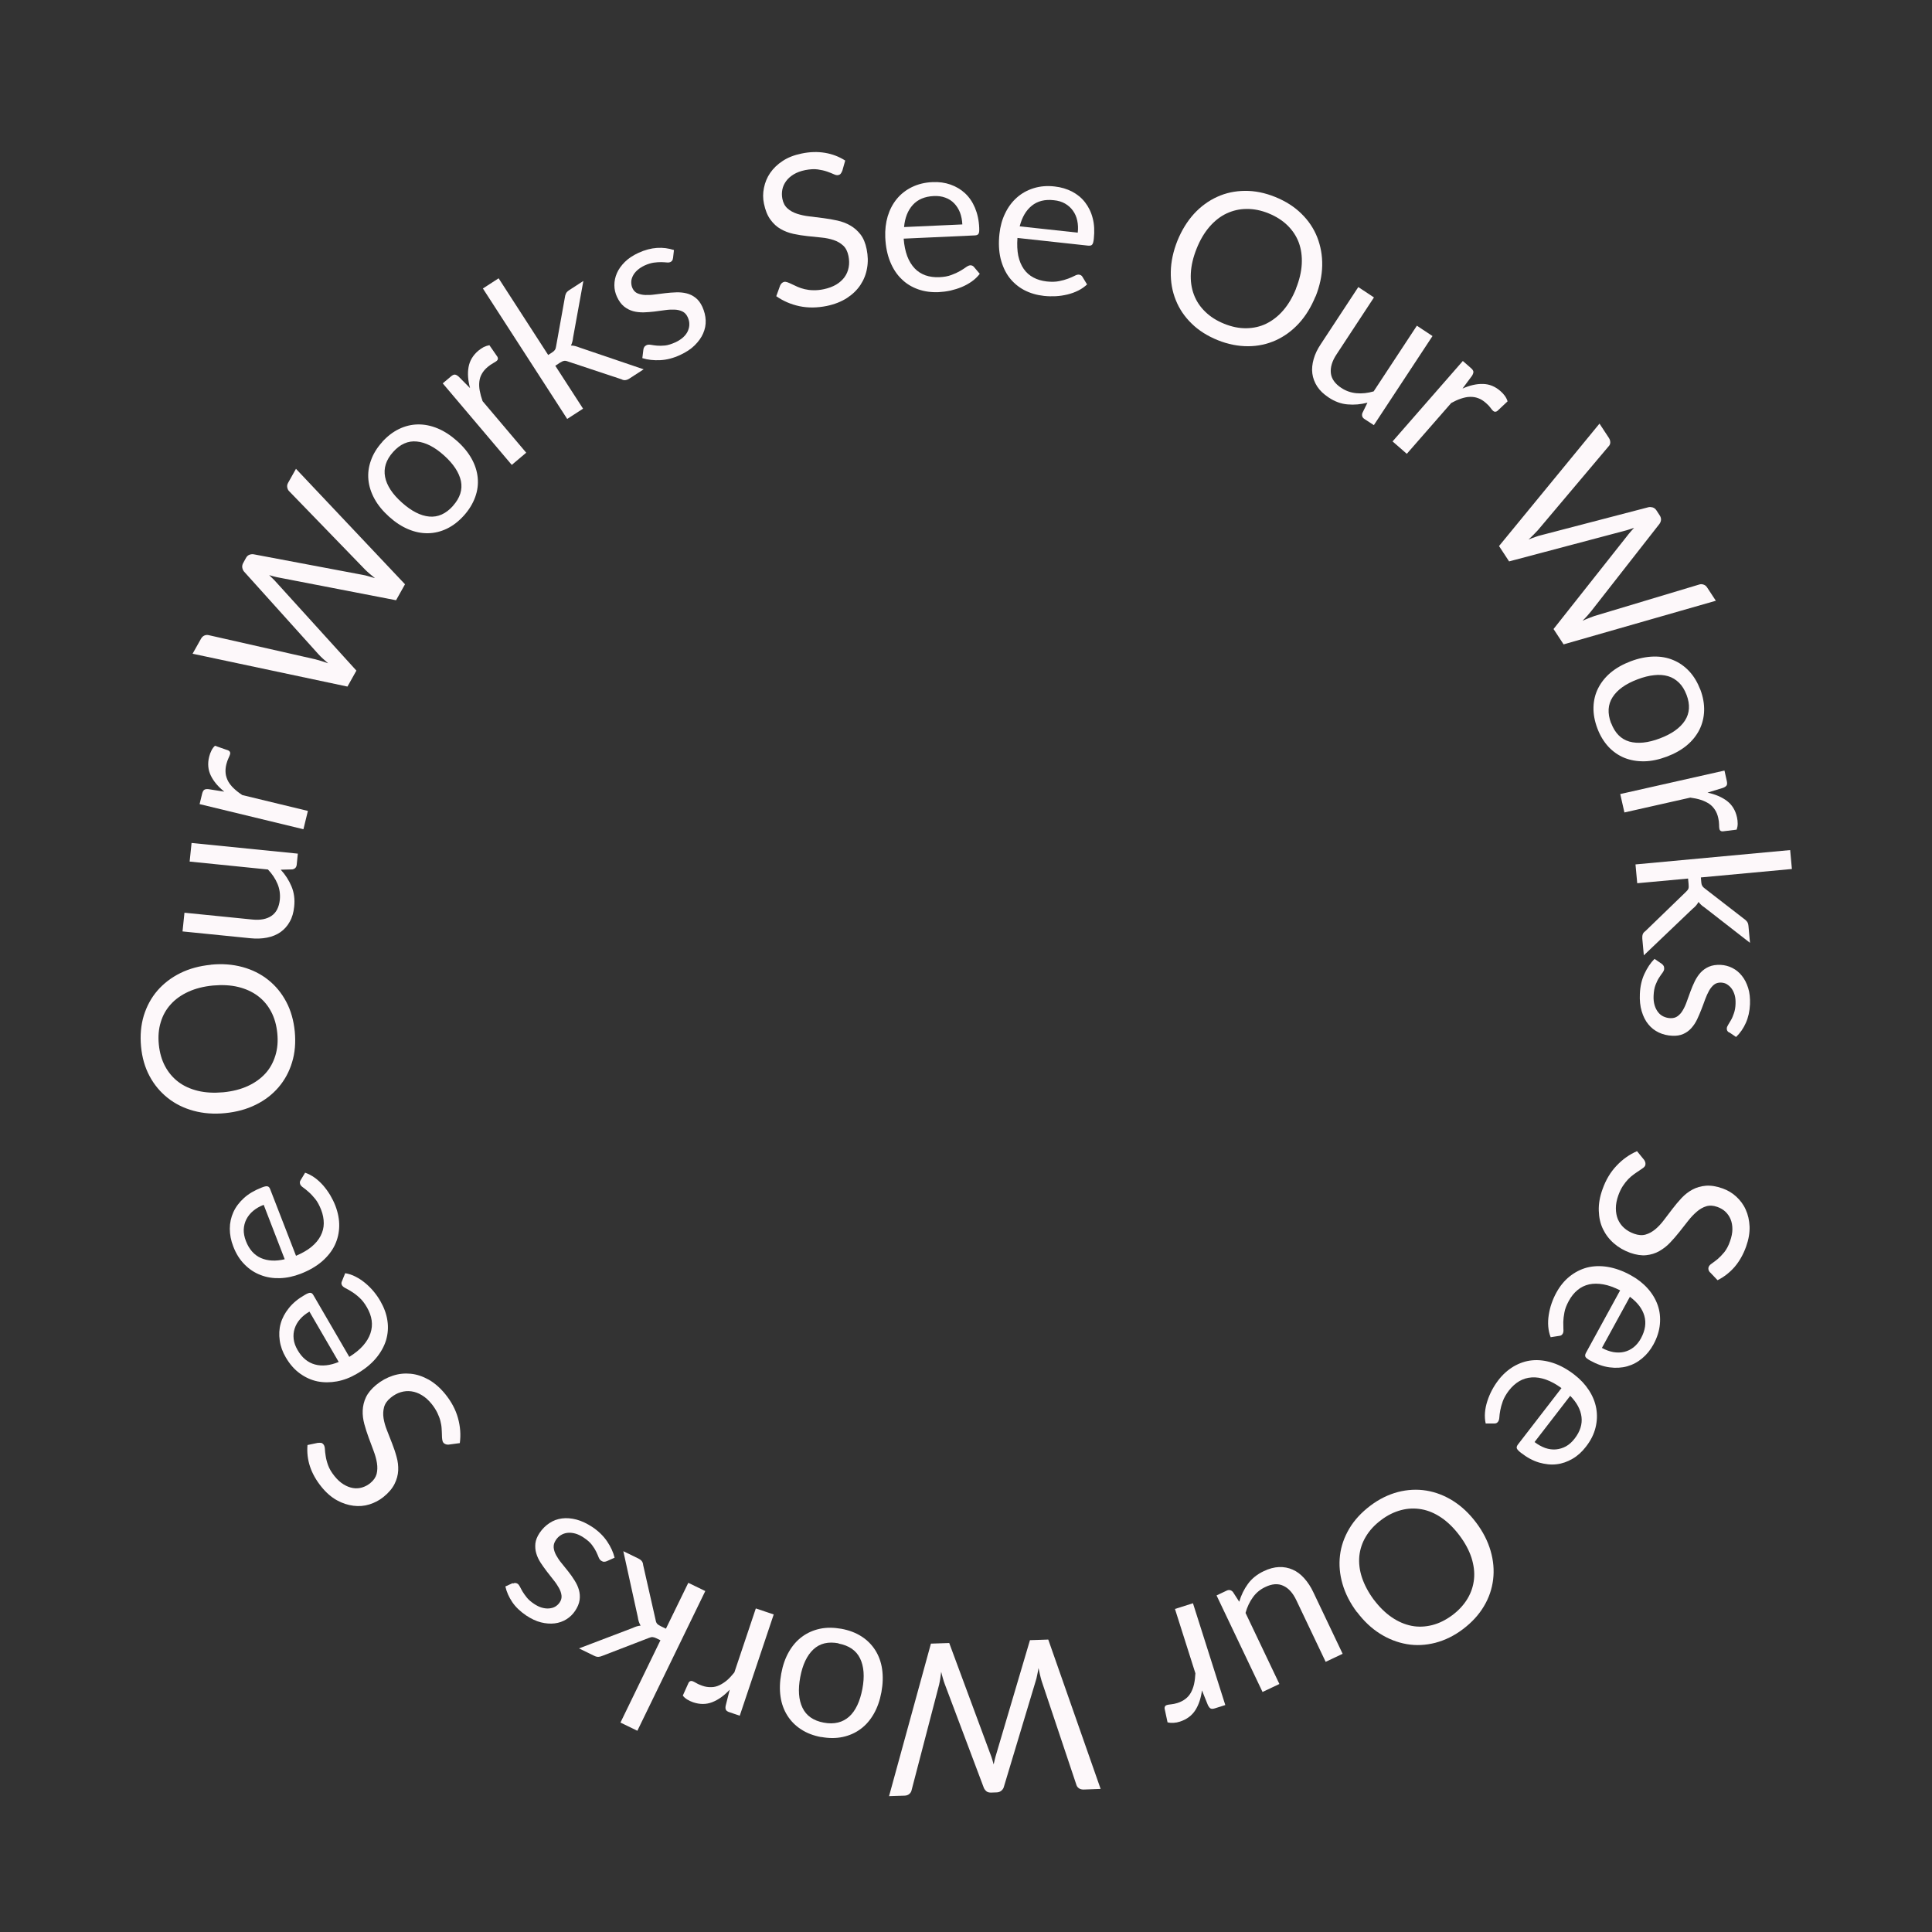 <?xml version="1.0" encoding="UTF-8"?>
<svg id="a" data-name="圖層 2" xmlns="http://www.w3.org/2000/svg" viewBox="0 0 190 190">
    <rect x="0" y="0" width="190" height="190" fill="#333333" stroke="none"/>
    <path d="M82.82,16.82c-.04,.11-.09,.2-.15,.27s-.14,.11-.24,.13c-.12,.02-.26,0-.44-.09-.18-.08-.4-.17-.66-.26s-.57-.16-.92-.21c-.35-.05-.76-.02-1.23,.07-.44,.09-.82,.23-1.13,.42-.31,.19-.56,.41-.74,.66s-.31,.52-.37,.82c-.06,.3-.06,.61,0,.92,.08,.41,.25,.72,.51,.95,.25,.23,.57,.4,.93,.52,.37,.12,.77,.21,1.22,.26,.45,.05,.9,.11,1.37,.17,.47,.06,.93,.14,1.38,.24,.45,.1,.88,.26,1.26,.48,.39,.22,.72,.51,1.01,.88s.49,.86,.61,1.46c.13,.64,.15,1.26,.04,1.86-.1,.6-.32,1.15-.65,1.65-.33,.5-.78,.93-1.33,1.29-.56,.36-1.22,.62-1.99,.78-.95,.19-1.84,.2-2.69,.02-.84-.18-1.6-.51-2.27-.98l.38-1.05c.04-.09,.09-.16,.16-.23s.15-.11,.24-.13c.09-.02,.2,0,.32,.04s.27,.11,.44,.19,.35,.16,.56,.26c.21,.09,.44,.17,.7,.23,.26,.06,.54,.1,.85,.1,.31,.01,.66-.02,1.03-.1,.47-.1,.87-.25,1.21-.45,.34-.2,.61-.45,.82-.73,.21-.29,.34-.6,.41-.96s.06-.73-.02-1.13c-.09-.44-.26-.78-.52-1.02-.26-.24-.57-.42-.93-.54-.36-.12-.77-.21-1.22-.25s-.9-.09-1.36-.14c-.46-.05-.92-.12-1.38-.22-.46-.1-.88-.26-1.26-.48-.39-.22-.72-.53-1.01-.93-.29-.4-.5-.92-.63-1.56-.11-.51-.11-1.03,0-1.56s.3-1.01,.61-1.46,.72-.85,1.23-1.18c.51-.34,1.13-.58,1.86-.73,.81-.17,1.58-.19,2.3-.07,.72,.12,1.38,.37,1.99,.76l-.29,1.03Z" style="fill: #fdf8fa;"/>
    <path d="M96.36,26.92c-.22,.29-.48,.54-.79,.76-.31,.22-.64,.4-1,.55-.36,.15-.73,.26-1.11,.35-.38,.08-.77,.13-1.15,.15-.73,.03-1.4-.06-2.02-.28s-1.17-.55-1.63-1.01c-.47-.45-.84-1.02-1.12-1.71-.28-.69-.44-1.48-.48-2.39-.03-.73,.05-1.42,.24-2.07,.2-.65,.49-1.21,.89-1.7,.4-.49,.9-.88,1.49-1.17,.6-.29,1.27-.46,2.03-.49,.63-.03,1.22,.05,1.76,.24,.54,.19,1.02,.47,1.43,.85,.41,.38,.74,.86,.98,1.43s.39,1.23,.42,1.98c.01,.29,0,.48-.07,.58-.06,.1-.17,.15-.35,.16l-7.01,.32c.05,.66,.17,1.23,.35,1.72,.18,.48,.43,.88,.73,1.2s.66,.54,1.07,.69c.41,.14,.86,.2,1.36,.18,.46-.02,.86-.09,1.19-.22,.33-.12,.61-.25,.85-.39,.24-.14,.43-.26,.59-.38,.16-.11,.29-.17,.41-.18,.15,0,.27,.05,.36,.16l.55,.65Zm-1.72-4.85c-.02-.43-.1-.82-.23-1.17-.14-.35-.33-.65-.57-.9s-.53-.44-.87-.56c-.34-.13-.72-.18-1.14-.16-.88,.04-1.57,.33-2.06,.87s-.78,1.27-.86,2.18l5.74-.26Z" style="fill: #fdf8fa;"/>
    <path d="M106.94,27.94c-.26,.25-.55,.46-.89,.63-.34,.17-.7,.3-1.07,.39-.38,.09-.76,.15-1.15,.17-.39,.02-.78,.01-1.16-.03-.72-.08-1.37-.27-1.96-.58-.58-.31-1.07-.73-1.46-1.24-.39-.52-.67-1.14-.85-1.86-.17-.72-.21-1.53-.11-2.43,.08-.73,.26-1.4,.56-2.01,.29-.61,.67-1.12,1.14-1.54,.47-.42,1.02-.73,1.66-.93s1.33-.26,2.08-.17c.63,.07,1.19,.24,1.7,.5,.51,.27,.94,.62,1.28,1.06,.34,.44,.6,.96,.75,1.56,.16,.6,.19,1.28,.11,2.02-.03,.29-.08,.48-.16,.57-.07,.09-.19,.12-.37,.11l-6.98-.76c-.05,.66-.02,1.25,.08,1.75,.11,.51,.29,.94,.54,1.3s.57,.64,.95,.84c.38,.21,.82,.33,1.31,.39,.46,.05,.86,.04,1.21-.03s.64-.15,.9-.25,.47-.19,.64-.28c.17-.09,.32-.13,.43-.11,.15,.02,.26,.09,.33,.21l.44,.73Zm-.95-5.06c.05-.43,.03-.82-.05-1.19-.08-.37-.22-.69-.43-.98-.2-.28-.46-.51-.77-.69s-.68-.29-1.1-.33c-.88-.1-1.6,.08-2.17,.54-.57,.46-.96,1.13-1.19,2.03l5.71,.62Z" style="fill: #fdf8fa;"/>
    <path d="M129.37,29.15c-.42,1.03-.96,1.92-1.63,2.65-.67,.73-1.44,1.29-2.28,1.67-.85,.38-1.76,.58-2.73,.58s-1.97-.19-2.98-.6-1.87-.95-2.56-1.63c-.7-.68-1.22-1.45-1.56-2.31-.35-.86-.51-1.79-.49-2.79,.02-.99,.24-2.01,.65-3.04,.42-1.03,.96-1.91,1.63-2.65,.67-.73,1.44-1.29,2.28-1.67,.85-.39,1.76-.58,2.73-.59,.97-.01,1.97,.19,2.98,.6s1.87,.95,2.57,1.64c.7,.68,1.22,1.46,1.56,2.32,.34,.87,.51,1.8,.49,2.79-.02,.99-.24,2.01-.65,3.04Zm-1.92-.77c.34-.85,.53-1.65,.57-2.42s-.06-1.47-.29-2.1c-.24-.64-.61-1.2-1.11-1.69-.5-.49-1.13-.89-1.87-1.19-.74-.3-1.46-.44-2.16-.43-.7,0-1.36,.16-1.98,.45-.61,.29-1.17,.73-1.67,1.31s-.92,1.29-1.26,2.14-.53,1.65-.57,2.42c-.04,.76,.06,1.46,.3,2.1s.61,1.2,1.12,1.69c.5,.49,1.12,.88,1.86,1.18,.74,.3,1.47,.45,2.17,.44s1.36-.15,1.97-.45,1.17-.73,1.67-1.31c.5-.58,.92-1.29,1.26-2.14Z" style="fill: #fdf8fa;"/>
    <path d="M140.89,33.03l-5.78,8.78-.92-.6c-.22-.14-.29-.34-.21-.59l.5-1.02c-.66,.17-1.31,.23-1.95,.17-.64-.05-1.27-.28-1.88-.69-.48-.32-.85-.67-1.11-1.07-.26-.4-.42-.83-.48-1.28-.06-.45-.01-.92,.13-1.42s.38-.99,.71-1.48l3.68-5.6,1.54,1.02-3.68,5.6c-.44,.66-.62,1.28-.56,1.84s.41,1.05,1.03,1.46c.46,.3,.95,.47,1.49,.52s1.1-.01,1.69-.18l4.25-6.46,1.54,1.02Z" style="fill: #fdf8fa;"/>
    <path d="M143.81,38.22c.72-.32,1.4-.48,2.03-.46,.63,.01,1.21,.25,1.73,.71,.17,.15,.31,.3,.43,.47,.12,.17,.21,.35,.26,.53l-1.01,.95c-.14,.1-.28,.1-.4,0-.07-.06-.17-.17-.28-.33-.11-.15-.26-.31-.44-.46-.25-.22-.5-.38-.76-.47-.26-.1-.53-.14-.81-.13-.28,0-.57,.07-.88,.17s-.63,.25-.96,.43l-4.37,5-1.4-1.22,6.91-7.91,.8,.7c.15,.13,.23,.25,.24,.36,0,.11-.04,.24-.14,.4l-.96,1.29Z" style="fill: #fdf8fa;"/>
    <path d="M168.74,59.08l-14.97,4.29-.99-1.51,7.41-9.37c.07-.09,.15-.18,.24-.28s.18-.19,.27-.3c-.13,.05-.26,.09-.39,.13s-.24,.08-.35,.11l-11.55,3.06-.99-1.51,9.88-12.04,.92,1.4c.1,.15,.14,.3,.14,.45,0,.15-.06,.28-.16,.38l-6.95,8.24c-.13,.14-.27,.29-.43,.45s-.32,.32-.5,.48c.23-.09,.45-.18,.66-.25,.21-.08,.41-.14,.59-.18l10.55-2.75c.12-.03,.26-.02,.41,.02,.15,.05,.27,.14,.37,.29l.32,.49c.1,.15,.14,.3,.13,.44-.01,.14-.06,.27-.15,.4l-6.72,8.59c-.12,.15-.25,.3-.39,.46s-.3,.32-.46,.48c.21-.1,.41-.18,.61-.26,.2-.08,.38-.15,.56-.21l10.32-3.1c.12-.04,.26-.04,.41,.01s.27,.14,.36,.29l.86,1.31Z" style="fill: #fdf8fa;"/>
    <path d="M167.22,67.82c.27,.72,.39,1.41,.37,2.08-.02,.67-.18,1.29-.46,1.86-.29,.57-.7,1.09-1.24,1.54-.54,.45-1.2,.82-1.97,1.11-.78,.29-1.52,.45-2.22,.46s-1.35-.1-1.95-.34c-.59-.24-1.12-.61-1.57-1.09-.45-.49-.82-1.09-1.09-1.81-.27-.72-.4-1.42-.38-2.09,.02-.67,.17-1.29,.46-1.86,.29-.57,.7-1.09,1.24-1.54,.54-.45,1.2-.82,1.97-1.11,.77-.29,1.51-.44,2.21-.46s1.36,.09,1.95,.34c.59,.24,1.12,.61,1.58,1.1,.46,.49,.82,1.1,1.1,1.82Zm-8.77,3.3c.37,.97,.96,1.57,1.79,1.81,.83,.23,1.83,.13,2.99-.31,1.17-.44,1.99-1.02,2.47-1.75,.47-.73,.53-1.57,.16-2.54-.19-.49-.43-.89-.74-1.19s-.66-.52-1.07-.64c-.41-.12-.87-.16-1.38-.1-.51,.05-1.05,.19-1.63,.41-1.17,.44-1.98,1.02-2.45,1.75s-.52,1.58-.15,2.57Z" style="fill: #fdf8fa;"/>
    <path d="M167.93,77.95c.77,.17,1.41,.44,1.91,.82,.5,.38,.83,.92,.98,1.6,.05,.22,.07,.43,.07,.64,0,.21-.04,.4-.1,.58l-1.38,.17c-.18,0-.29-.08-.32-.25-.02-.09-.03-.24-.03-.43,0-.19-.03-.4-.08-.63-.07-.32-.18-.6-.34-.83-.15-.23-.34-.43-.57-.58s-.5-.28-.81-.38c-.31-.1-.65-.17-1.03-.22l-6.48,1.46-.41-1.81,10.25-2.31,.23,1.03c.04,.2,.04,.34-.02,.43-.06,.09-.17,.17-.35,.24l-1.53,.47Z" style="fill: #fdf8fa;"/>
    <path d="M176.22,85.46l-8.95,.83,.04,.48c.01,.14,.04,.25,.09,.34,.05,.09,.13,.18,.26,.27l3.85,2.98c.13,.09,.23,.18,.3,.28,.08,.1,.12,.24,.14,.42l.15,1.66-4.46-3.47c-.25-.16-.45-.35-.6-.55-.07,.13-.16,.25-.25,.36-.1,.11-.21,.22-.34,.32l-4.79,4.57-.15-1.64c-.01-.16,0-.3,.04-.42,.04-.12,.13-.23,.26-.32l3.97-3.84c.13-.12,.22-.23,.26-.33s.04-.26,.02-.47l-.05-.53-5,.46-.17-1.85,15.21-1.41,.17,1.85Z" style="fill: #fdf8fa;"/>
    <path d="M170.03,101.53c-.15-.09-.22-.22-.21-.39,0-.1,.05-.22,.13-.35,.08-.13,.17-.29,.28-.47s.2-.41,.29-.67c.09-.26,.15-.57,.16-.93,.01-.31-.01-.59-.08-.84-.07-.25-.17-.47-.3-.65-.13-.18-.29-.32-.46-.43s-.38-.16-.59-.17c-.27-.01-.5,.06-.68,.2s-.35,.35-.49,.59c-.14,.25-.27,.54-.39,.86-.11,.32-.24,.65-.37,.99s-.27,.66-.42,.98c-.15,.32-.34,.6-.56,.85-.22,.25-.48,.44-.79,.58-.31,.14-.67,.2-1.09,.18-.48-.02-.93-.13-1.33-.32s-.75-.46-1.03-.81c-.29-.35-.5-.78-.65-1.28-.15-.5-.21-1.07-.18-1.71,.03-.73,.18-1.39,.45-1.97,.27-.58,.59-1.07,.99-1.47l.69,.47c.09,.06,.15,.13,.2,.21s.06,.18,.06,.29c0,.12-.06,.25-.16,.39-.1,.13-.22,.3-.34,.49-.13,.19-.24,.43-.35,.71-.11,.28-.17,.63-.19,1.05-.02,.36,.02,.68,.1,.95s.2,.5,.35,.69c.15,.19,.33,.33,.53,.42s.42,.15,.66,.16c.29,.01,.53-.05,.73-.2,.2-.15,.37-.34,.51-.59,.15-.25,.28-.54,.39-.86,.11-.32,.24-.65,.36-.99,.12-.34,.27-.67,.42-.99,.16-.32,.35-.61,.57-.85,.23-.25,.5-.44,.82-.58,.32-.14,.71-.2,1.16-.18,.4,.02,.78,.12,1.14,.3,.36,.18,.68,.44,.94,.77,.27,.33,.47,.73,.62,1.2,.15,.47,.2,1,.18,1.6-.03,.69-.17,1.31-.41,1.84-.24,.54-.56,1-.96,1.38l-.66-.45Z" style="fill: #fdf8fa;"/>
    <path d="M168.17,125.14c-.08-.09-.13-.18-.15-.27-.02-.09-.02-.18,.02-.28,.04-.11,.14-.22,.3-.33s.35-.25,.57-.43c.21-.18,.43-.4,.66-.68,.22-.28,.42-.64,.57-1.09,.15-.42,.23-.82,.23-1.18,0-.36-.06-.69-.18-.98s-.29-.53-.51-.74c-.22-.21-.49-.36-.8-.47-.39-.14-.75-.16-1.08-.06-.33,.1-.64,.28-.93,.53s-.58,.55-.86,.91c-.28,.35-.56,.71-.85,1.08-.29,.37-.6,.72-.92,1.06-.32,.34-.68,.61-1.06,.83-.39,.22-.81,.35-1.28,.4s-.99-.03-1.57-.23c-.61-.22-1.15-.53-1.61-.93-.46-.4-.82-.87-1.08-1.41s-.39-1.14-.41-1.81c-.02-.67,.1-1.37,.37-2.11,.32-.91,.78-1.68,1.38-2.31,.59-.63,1.26-1.1,2.01-1.43l.71,.87c.05,.08,.09,.16,.11,.25,.02,.09,.02,.18-.01,.28-.03,.08-.1,.17-.21,.25-.11,.08-.24,.17-.39,.27-.15,.1-.32,.21-.51,.35-.19,.13-.37,.29-.56,.48-.18,.19-.36,.41-.53,.67-.17,.26-.32,.57-.45,.93-.16,.45-.24,.87-.24,1.27,0,.4,.07,.76,.2,1.08,.14,.32,.34,.61,.61,.85,.27,.24,.59,.43,.98,.57,.42,.15,.8,.18,1.14,.08,.34-.1,.65-.27,.95-.52s.58-.55,.85-.91c.27-.36,.55-.72,.83-1.09,.28-.37,.58-.72,.9-1.07,.32-.34,.68-.62,1.07-.83,.39-.21,.83-.34,1.32-.38,.49-.04,1.04,.05,1.66,.27,.5,.18,.94,.44,1.33,.8,.39,.36,.71,.78,.93,1.28,.23,.5,.35,1.05,.38,1.66,.02,.61-.09,1.27-.34,1.97-.28,.78-.66,1.45-1.13,2-.48,.55-1.04,.99-1.68,1.31l-.74-.78Z" style="fill: #fdf8fa;"/>
    <path d="M152.5,131.51c-.13-.33-.21-.69-.24-1.06s-.01-.76,.05-1.14c.06-.38,.15-.76,.28-1.13s.28-.72,.47-1.06c.35-.64,.78-1.17,1.29-1.58s1.08-.71,1.71-.88c.63-.16,1.31-.19,2.04-.07s1.5,.39,2.29,.83c.64,.35,1.19,.78,1.64,1.28s.78,1.05,.99,1.64,.28,1.22,.22,1.88c-.06,.66-.27,1.33-.63,1.99-.3,.55-.67,1.01-1.12,1.38-.44,.37-.93,.63-1.47,.78-.54,.15-1.11,.18-1.73,.1s-1.26-.31-1.91-.67c-.25-.14-.41-.26-.46-.36-.05-.1-.04-.23,.04-.38l3.37-6.16c-.59-.3-1.14-.5-1.65-.59s-.98-.09-1.4,0c-.43,.1-.81,.28-1.14,.56-.33,.27-.62,.63-.86,1.07-.22,.41-.37,.78-.43,1.13-.07,.35-.1,.65-.11,.93,0,.27,0,.5,.01,.7,.02,.19,0,.34-.06,.45-.07,.13-.18,.21-.32,.22l-.84,.13Zm5.04,1.05c.38,.21,.75,.34,1.12,.41,.37,.06,.73,.06,1.06-.02,.34-.08,.65-.23,.93-.45,.28-.22,.53-.52,.73-.89,.42-.78,.53-1.51,.33-2.21s-.68-1.32-1.42-1.87l-2.76,5.04Z" style="fill: #fdf8fa;"/>
    <path d="M146.11,140c-.08-.35-.1-.71-.07-1.09,.03-.38,.11-.75,.23-1.12,.12-.37,.27-.73,.45-1.07s.39-.67,.62-.97c.44-.58,.95-1.03,1.52-1.37,.57-.33,1.17-.54,1.82-.6s1.32,.02,2.03,.25c.71,.23,1.42,.62,2.13,1.17,.58,.45,1.05,.95,1.42,1.52,.37,.57,.61,1.16,.72,1.78,.11,.62,.09,1.25-.07,1.9s-.47,1.27-.94,1.87c-.38,.5-.82,.9-1.32,1.19s-1.02,.48-1.57,.54c-.55,.07-1.13,0-1.73-.17-.6-.18-1.19-.5-1.78-.96-.23-.18-.36-.32-.4-.43-.04-.11,0-.23,.1-.37l4.29-5.56c-.54-.39-1.05-.67-1.54-.84s-.95-.24-1.39-.21c-.44,.03-.84,.15-1.22,.37-.37,.22-.71,.52-1.02,.92-.28,.37-.48,.72-.6,1.05-.12,.33-.2,.63-.25,.9s-.08,.5-.09,.69c-.01,.19-.06,.34-.13,.43-.09,.12-.21,.18-.36,.17h-.85Zm4.81,1.82c.34,.26,.69,.45,1.04,.58,.36,.12,.71,.17,1.05,.14s.68-.13,.99-.3c.32-.18,.6-.43,.86-.77,.54-.7,.76-1.41,.67-2.13-.09-.72-.46-1.41-1.11-2.07l-3.51,4.55Z" style="fill: #fdf8fa;"/>
    <path d="M133.45,158.55c-.67-.89-1.14-1.81-1.42-2.77-.28-.96-.36-1.89-.25-2.82,.11-.92,.42-1.8,.92-2.64,.5-.84,1.19-1.58,2.06-2.24,.87-.66,1.78-1.1,2.72-1.35,.94-.24,1.87-.29,2.79-.14,.92,.15,1.8,.49,2.64,1.02s1.59,1.24,2.26,2.13,1.14,1.81,1.42,2.77,.36,1.9,.25,2.82c-.11,.92-.41,1.81-.91,2.64-.5,.84-1.18,1.58-2.05,2.24-.87,.66-1.78,1.1-2.73,1.35-.95,.24-1.88,.29-2.8,.13s-1.8-.5-2.64-1.03c-.84-.53-1.59-1.24-2.26-2.13Zm1.65-1.24c.55,.73,1.14,1.31,1.77,1.74s1.29,.71,1.95,.84,1.34,.1,2.02-.07c.68-.17,1.34-.5,1.99-.98,.64-.48,1.13-1.02,1.49-1.62s.57-1.25,.64-1.92c.07-.68-.02-1.38-.25-2.11-.24-.73-.63-1.46-1.18-2.19-.55-.73-1.14-1.31-1.77-1.74-.63-.43-1.28-.71-1.95-.83-.67-.12-1.34-.1-2.02,.08-.68,.18-1.34,.5-1.97,.98-.64,.48-1.14,1.02-1.5,1.63-.36,.6-.57,1.24-.64,1.92-.06,.67,.02,1.38,.26,2.1s.63,1.46,1.17,2.19Z" style="fill: #fdf8fa;"/>
    <path d="M124.16,166.39l-4.52-9.49,.99-.47c.24-.11,.44-.07,.62,.13l.62,.96c.19-.65,.48-1.24,.86-1.76,.38-.52,.9-.94,1.56-1.25,.52-.25,1.02-.38,1.49-.4,.48-.02,.93,.07,1.34,.25,.42,.18,.8,.47,1.14,.85,.34,.38,.65,.84,.9,1.38l2.88,6.05-1.67,.79-2.88-6.05c-.34-.72-.77-1.2-1.29-1.43-.51-.24-1.11-.2-1.78,.13-.49,.23-.9,.57-1.21,1.01-.32,.44-.56,.95-.72,1.53l3.33,6.99-1.67,.79Z" style="fill: #fdf8fa;"/>
    <path d="M118.21,166.21c-.1,.79-.32,1.45-.66,1.98-.34,.53-.84,.9-1.51,1.12-.21,.07-.42,.11-.63,.12s-.41,0-.59-.05l-.29-1.36c-.01-.18,.06-.29,.22-.34,.09-.03,.23-.05,.42-.07s.4-.06,.62-.13c.32-.1,.58-.24,.8-.41s.4-.38,.53-.62,.24-.52,.31-.84c.07-.32,.11-.67,.13-1.05l-2.01-6.33,1.77-.56,3.18,10.01-1.01,.32c-.19,.06-.33,.07-.43,.02s-.18-.16-.27-.33l-.6-1.49Z" style="fill: #fdf8fa;"/>
    <path d="M87.43,176.65l4.12-15.01,1.8-.06,4.15,11.2c.04,.11,.08,.23,.11,.35l.11,.39c.03-.14,.06-.27,.09-.4,.03-.12,.06-.24,.09-.36l3.39-11.46,1.8-.06,5.15,14.69-1.67,.06c-.18,0-.33-.03-.46-.12s-.21-.2-.25-.33l-3.42-10.22c-.05-.18-.11-.38-.16-.6-.05-.21-.1-.44-.15-.68-.04,.24-.08,.48-.13,.69-.04,.22-.09,.42-.15,.6l-3.14,10.44c-.04,.12-.11,.23-.23,.33-.12,.1-.26,.16-.44,.17l-.58,.02c-.18,0-.33-.03-.44-.12-.11-.09-.2-.2-.26-.33l-3.84-10.2c-.07-.18-.13-.37-.19-.58-.06-.21-.12-.42-.17-.65-.03,.23-.06,.45-.09,.66-.03,.21-.07,.4-.11,.59l-2.72,10.43c-.03,.12-.1,.24-.22,.34-.12,.1-.26,.15-.44,.16l-1.57,.05Z" style="fill: #fdf8fa;"/>
    <path d="M80.75,170.83c-.75-.14-1.41-.39-1.97-.76-.56-.36-1.01-.82-1.35-1.36-.34-.54-.57-1.16-.67-1.86-.1-.7-.08-1.45,.07-2.26,.15-.82,.4-1.53,.75-2.14,.35-.61,.78-1.11,1.3-1.49,.51-.38,1.1-.64,1.75-.78,.65-.14,1.35-.13,2.11,0,.76,.14,1.42,.39,1.98,.75,.56,.36,1.01,.81,1.36,1.36,.34,.54,.57,1.16,.67,1.86s.08,1.45-.07,2.27c-.15,.81-.4,1.52-.75,2.13-.35,.61-.78,1.11-1.3,1.49-.51,.38-1.1,.64-1.75,.78-.66,.14-1.36,.14-2.12,0Zm1.72-9.22c-1.02-.19-1.84,0-2.48,.6-.63,.59-1.06,1.5-1.29,2.72-.23,1.23-.16,2.24,.22,3.02,.37,.78,1.07,1.27,2.09,1.46,.52,.1,.98,.09,1.4-.01,.42-.1,.78-.3,1.1-.58,.32-.29,.58-.66,.8-1.12,.22-.46,.38-1,.5-1.61,.23-1.22,.15-2.22-.23-3-.38-.78-1.08-1.26-2.12-1.46Z" style="fill: #fdf8fa;"/>
    <path d="M71.74,166.19c-.54,.58-1.11,.98-1.7,1.21-.59,.23-1.21,.23-1.87,.01-.21-.07-.4-.16-.58-.27-.18-.11-.33-.24-.44-.39l.57-1.27c.09-.15,.22-.2,.38-.15,.09,.03,.22,.1,.38,.19,.16,.1,.36,.18,.58,.26,.31,.11,.61,.15,.89,.14,.28,0,.54-.07,.8-.19,.25-.12,.5-.28,.75-.49,.24-.21,.48-.47,.72-.77l2.11-6.29,1.76,.59-3.34,9.96-1-.34c-.19-.06-.31-.14-.36-.24-.05-.1-.06-.24-.02-.42l.39-1.55Z" style="fill: #fdf8fa;"/>
    <path d="M61.02,169.4l3.93-8.09-.43-.21c-.12-.06-.24-.09-.34-.1s-.22,.02-.37,.08l-4.54,1.75c-.14,.06-.27,.1-.4,.11-.12,.01-.27-.02-.43-.1l-1.5-.73,5.28-2.01c.27-.13,.53-.21,.78-.23-.08-.13-.13-.26-.18-.4-.04-.14-.08-.29-.1-.46l-1.42-6.46,1.48,.72c.14,.07,.25,.15,.33,.25s.13,.22,.14,.39l1.22,5.38c.03,.18,.08,.31,.15,.39,.07,.08,.2,.17,.39,.26l.48,.23,2.2-4.51,1.67,.81-6.68,13.74-1.67-.81Z" style="fill: #fdf8fa;"/>
    <path d="M50.45,155.73c.15-.08,.3-.07,.45,.02,.09,.06,.16,.16,.23,.29s.15,.3,.26,.48c.11,.18,.25,.38,.42,.59s.41,.42,.71,.62c.26,.17,.51,.3,.76,.37s.49,.1,.71,.08,.43-.07,.6-.17,.33-.24,.45-.42c.15-.22,.21-.45,.18-.69s-.11-.48-.25-.73c-.14-.25-.31-.51-.53-.78-.21-.26-.43-.54-.65-.83-.22-.29-.43-.58-.62-.87-.19-.3-.34-.6-.43-.92-.1-.32-.12-.64-.09-.98,.04-.34,.18-.68,.41-1.03,.27-.4,.59-.72,.97-.97,.37-.25,.78-.4,1.23-.46,.45-.06,.93-.02,1.43,.11,.5,.13,1.02,.38,1.56,.73,.61,.41,1.09,.88,1.45,1.41,.36,.53,.61,1.07,.74,1.61l-.76,.34c-.1,.04-.19,.06-.28,.06-.09,0-.18-.04-.28-.1-.1-.07-.19-.18-.25-.34-.06-.16-.14-.34-.24-.55-.1-.21-.24-.43-.42-.67-.18-.24-.45-.48-.8-.71-.3-.2-.59-.34-.86-.41s-.53-.09-.77-.06c-.24,.03-.45,.11-.64,.23-.19,.12-.35,.28-.48,.48-.16,.24-.23,.48-.21,.73,.02,.24,.1,.49,.24,.75,.14,.25,.31,.52,.53,.78,.22,.27,.44,.54,.66,.82,.22,.28,.43,.57,.62,.88,.19,.3,.34,.61,.43,.93,.09,.32,.12,.65,.07,1-.05,.35-.2,.71-.45,1.08-.22,.33-.51,.61-.85,.82-.34,.21-.73,.35-1.15,.4-.42,.05-.87,.02-1.35-.1s-.96-.35-1.46-.68c-.57-.39-1.03-.82-1.36-1.31-.33-.49-.56-1-.68-1.54l.72-.33Z" style="fill: #fdf8fa;"/>
    <path d="M31.28,141.9c.12-.02,.22-.01,.31,0s.16,.08,.23,.16c.07,.09,.12,.24,.13,.43s.03,.43,.08,.71c.04,.27,.12,.58,.24,.91s.33,.69,.63,1.06c.28,.35,.58,.62,.89,.81,.31,.19,.62,.31,.93,.36s.61,.03,.9-.06c.29-.09,.56-.23,.81-.44,.32-.26,.52-.56,.61-.89,.08-.33,.09-.69,.03-1.07-.06-.38-.17-.78-.33-1.2-.16-.42-.32-.85-.48-1.29-.16-.44-.31-.89-.43-1.34-.12-.45-.18-.9-.16-1.34s.12-.88,.32-1.3c.2-.42,.54-.83,1.01-1.22,.5-.41,1.05-.71,1.63-.9,.58-.19,1.17-.25,1.77-.19,.6,.06,1.18,.26,1.76,.58,.58,.33,1.12,.8,1.62,1.41,.61,.75,1.03,1.54,1.26,2.37s.29,1.65,.18,2.46l-1.11,.15c-.09,0-.19,0-.28-.04-.09-.03-.17-.08-.23-.16-.06-.07-.09-.17-.11-.31-.02-.13-.03-.29-.03-.48,0-.18-.02-.39-.03-.62s-.06-.47-.12-.72-.17-.52-.3-.8c-.14-.28-.32-.57-.56-.87-.3-.37-.62-.66-.96-.86-.34-.21-.68-.33-1.03-.38-.35-.05-.7-.02-1.04,.08-.34,.1-.67,.28-.99,.54-.35,.28-.57,.6-.66,.94-.09,.34-.11,.7-.05,1.08s.17,.78,.34,1.2c.17,.42,.33,.84,.5,1.28,.17,.43,.32,.87,.44,1.32,.13,.45,.18,.9,.16,1.34-.02,.45-.14,.89-.36,1.33-.22,.44-.58,.87-1.09,1.28-.41,.33-.87,.57-1.38,.73s-1.04,.2-1.58,.13-1.08-.24-1.62-.54c-.54-.3-1.04-.73-1.51-1.31-.52-.64-.9-1.31-1.13-2-.23-.69-.31-1.4-.25-2.12l1.05-.22Z" style="fill: #fdf8fa;"/>
    <path d="M33.95,125.21c.35,.06,.7,.17,1.03,.35,.34,.17,.65,.38,.95,.63s.57,.52,.82,.82,.47,.62,.66,.95c.36,.63,.6,1.27,.69,1.92,.1,.65,.05,1.29-.13,1.91-.19,.62-.52,1.22-1,1.79-.48,.57-1.11,1.08-1.89,1.53-.63,.37-1.28,.62-1.94,.74-.66,.12-1.3,.12-1.92,0-.62-.13-1.19-.39-1.73-.78-.54-.39-1-.92-1.38-1.57-.32-.54-.52-1.1-.6-1.67s-.06-1.12,.09-1.66c.15-.54,.42-1.05,.81-1.53,.39-.49,.91-.92,1.56-1.29,.25-.15,.43-.22,.55-.21,.11,0,.22,.08,.3,.23l3.53,6.07c.56-.35,1.02-.72,1.36-1.11,.34-.39,.58-.79,.72-1.21,.14-.42,.18-.84,.12-1.27-.06-.43-.22-.86-.47-1.29-.23-.4-.48-.72-.74-.95-.26-.24-.51-.43-.74-.57-.23-.15-.43-.26-.61-.35-.17-.09-.29-.18-.35-.28-.08-.13-.08-.26-.02-.39l.32-.79Zm-3.51,3.77c-.37,.22-.68,.46-.93,.75-.25,.28-.42,.59-.53,.92-.11,.33-.14,.67-.1,1.03,.04,.36,.17,.72,.38,1.08,.44,.77,1.02,1.24,1.72,1.43,.7,.19,1.48,.1,2.33-.25l-2.89-4.97Z" style="fill: #fdf8fa;"/>
    <path d="M29.98,115.32c.34,.11,.66,.28,.97,.5,.31,.22,.58,.48,.84,.77,.25,.29,.48,.61,.68,.94,.2,.34,.37,.68,.51,1.04,.26,.68,.39,1.35,.38,2s-.15,1.28-.43,1.87c-.28,.59-.7,1.12-1.26,1.61-.56,.48-1.26,.89-2.11,1.22-.68,.26-1.36,.41-2.04,.43-.67,.02-1.31-.08-1.89-.31-.59-.22-1.12-.57-1.58-1.04-.47-.47-.84-1.06-1.11-1.77-.23-.59-.34-1.17-.34-1.74,0-.58,.12-1.12,.35-1.63,.23-.51,.58-.97,1.04-1.39s1.05-.76,1.74-1.03c.27-.11,.46-.15,.58-.12s.2,.12,.26,.28l2.54,6.55c.61-.26,1.12-.55,1.52-.88,.4-.33,.7-.69,.9-1.08,.2-.39,.31-.8,.31-1.23,0-.43-.08-.88-.26-1.34-.17-.43-.36-.79-.58-1.06-.22-.27-.43-.5-.64-.68-.2-.18-.38-.33-.54-.44-.16-.11-.26-.22-.3-.33-.05-.14-.04-.27,.04-.39l.44-.73Zm-4.05,3.17c-.4,.15-.74,.35-1.03,.59-.29,.24-.51,.52-.67,.83s-.24,.64-.26,1c-.01,.36,.06,.74,.21,1.13,.32,.83,.81,1.38,1.48,1.68,.67,.29,1.45,.33,2.34,.12l-2.07-5.36Z" style="fill: #fdf8fa;"/>
    <path d="M20.74,94.87c1.11-.11,2.14-.03,3.1,.23,.96,.26,1.8,.68,2.53,1.26,.73,.58,1.32,1.29,1.78,2.16,.46,.86,.73,1.84,.84,2.93,.1,1.09,.02,2.1-.27,3.03-.28,.93-.73,1.75-1.33,2.45-.61,.71-1.35,1.28-2.25,1.72-.89,.44-1.89,.71-3,.82-1.11,.11-2.14,.03-3.1-.23-.96-.26-1.81-.68-2.54-1.26-.73-.58-1.33-1.29-1.79-2.15-.46-.86-.74-1.83-.84-2.92-.1-1.09-.01-2.1,.27-3.03,.29-.93,.73-1.75,1.34-2.46,.61-.7,1.36-1.28,2.25-1.72,.89-.44,1.89-.71,3-.82Zm.2,2.05c-.91,.09-1.71,.29-2.41,.61s-1.28,.73-1.73,1.23c-.46,.5-.79,1.09-.99,1.76-.21,.67-.27,1.41-.19,2.21,.08,.79,.28,1.5,.61,2.12,.33,.62,.77,1.14,1.31,1.55,.54,.41,1.19,.7,1.93,.88,.75,.18,1.57,.22,2.48,.14,.91-.09,1.71-.29,2.41-.61s1.27-.73,1.73-1.23,.78-1.09,.99-1.77,.27-1.4,.19-2.2c-.08-.8-.28-1.51-.61-2.13-.33-.62-.76-1.13-1.31-1.54s-1.19-.7-1.93-.88c-.74-.18-1.57-.22-2.48-.14Z" style="fill: #fdf8fa;"/>
    <path d="M18.84,82.9l10.45,1.05-.11,1.09c-.03,.26-.17,.41-.43,.46l-1.14,.03c.46,.5,.81,1.05,1.06,1.65,.25,.6,.34,1.26,.26,1.99-.06,.57-.2,1.07-.44,1.48-.23,.42-.54,.76-.91,1.02-.37,.26-.81,.44-1.32,.54-.5,.1-1.05,.12-1.64,.06l-6.67-.67,.19-1.84,6.67,.67c.79,.08,1.42-.04,1.89-.36,.47-.32,.74-.85,.82-1.59,.05-.54-.02-1.06-.23-1.56s-.52-.97-.94-1.41l-7.7-.78,.19-1.84Z" style="fill: #fdf8fa;"/>
    <path d="M22.09,77.88c-.62-.49-1.07-1.02-1.35-1.59-.28-.57-.34-1.19-.17-1.87,.05-.21,.13-.42,.22-.6,.09-.19,.21-.35,.35-.48l1.31,.46c.16,.08,.22,.2,.18,.36-.02,.09-.08,.23-.16,.4-.08,.17-.15,.37-.21,.6-.08,.32-.1,.62-.07,.9,.03,.27,.12,.53,.25,.78,.14,.24,.32,.48,.56,.7,.23,.22,.51,.44,.83,.65l6.45,1.56-.44,1.8-10.21-2.47,.25-1.03c.05-.19,.12-.32,.21-.38,.09-.06,.23-.08,.42-.06l1.58,.25Z" style="fill: #fdf8fa;"/>
    <path d="M29.14,46.14l10.69,11.32-.88,1.57-11.73-2.27c-.11-.02-.23-.05-.36-.09-.12-.03-.25-.07-.39-.11,.1,.1,.2,.19,.29,.28,.09,.09,.18,.18,.26,.26l8.03,8.85-.88,1.57-15.23-3.23,.82-1.46c.09-.16,.2-.27,.34-.33s.27-.07,.41-.04l10.51,2.38c.19,.05,.38,.11,.59,.17,.21,.07,.43,.14,.66,.22-.19-.16-.36-.32-.53-.47s-.31-.3-.44-.44l-7.3-8.11c-.08-.09-.14-.22-.17-.37-.03-.15,0-.31,.08-.46l.28-.51c.09-.16,.2-.26,.33-.31,.13-.05,.27-.07,.42-.05l10.71,2.02c.19,.03,.38,.08,.59,.14,.21,.06,.42,.12,.64,.19-.18-.14-.35-.28-.51-.42s-.31-.27-.44-.4l-7.5-7.74c-.09-.09-.15-.21-.18-.37s0-.3,.09-.46l.77-1.37Z" style="fill: #fdf8fa;"/>
    <path d="M37.57,43.48c.51-.57,1.07-1,1.67-1.29,.6-.29,1.22-.44,1.86-.45,.64-.01,1.29,.12,1.94,.39s1.28,.68,1.9,1.23c.62,.55,1.1,1.14,1.44,1.75s.54,1.24,.6,1.88-.02,1.27-.25,1.9-.59,1.23-1.1,1.8c-.52,.58-1.08,1.01-1.68,1.3-.6,.29-1.22,.44-1.86,.45-.64,.01-1.29-.12-1.93-.39-.65-.27-1.28-.68-1.9-1.24-.61-.55-1.09-1.13-1.43-1.75-.34-.62-.54-1.25-.6-1.88-.06-.64,.02-1.27,.25-1.9,.22-.63,.59-1.24,1.11-1.81Zm6.98,6.26c.69-.77,.95-1.58,.78-2.43-.18-.84-.73-1.68-1.65-2.51-.93-.84-1.83-1.3-2.69-1.38-.86-.09-1.64,.26-2.33,1.03-.35,.39-.59,.79-.72,1.2-.13,.41-.15,.83-.07,1.25,.08,.42,.26,.84,.54,1.27,.28,.43,.66,.85,1.12,1.26,.93,.83,1.82,1.29,2.68,1.37,.86,.08,1.64-.27,2.34-1.05Z" style="fill: #fdf8fa;"/>
    <path d="M46.23,38.18c-.21-.76-.26-1.46-.15-2.08,.11-.62,.43-1.16,.96-1.61,.17-.14,.35-.26,.53-.36,.19-.09,.38-.15,.56-.18l.79,1.14c.08,.16,.06,.29-.07,.4-.07,.06-.2,.14-.36,.23s-.34,.21-.52,.36c-.25,.21-.45,.44-.58,.68-.14,.24-.22,.5-.25,.78-.03,.28-.02,.57,.04,.89,.06,.32,.15,.66,.28,1.02l4.29,5.07-1.42,1.2-6.79-8.02,.81-.68c.15-.13,.28-.19,.39-.18s.23,.08,.37,.2l1.13,1.14Z" style="fill: #fdf8fa;"/>
    <path d="M49.03,27.36l4.88,7.55,.4-.26c.12-.08,.2-.15,.26-.24s.1-.2,.12-.36l.86-4.79c.02-.15,.05-.28,.11-.4,.05-.11,.16-.22,.31-.32l1.4-.91-1.01,5.56c-.03,.3-.1,.56-.21,.79,.15,0,.3,.02,.44,.06,.14,.04,.29,.09,.44,.15l6.27,2.13-1.39,.9c-.13,.09-.26,.14-.39,.16-.12,.02-.26,0-.4-.08l-5.24-1.74c-.17-.07-.3-.09-.41-.07-.11,.02-.25,.08-.42,.19l-.44,.29,2.73,4.22-1.56,1.01-8.29-12.83,1.56-1.01Z" style="fill: #fdf8fa;"/>
    <path d="M66.18,25.4c-.01,.17-.1,.3-.25,.37-.09,.04-.22,.06-.37,.04s-.33-.02-.54-.03c-.21,0-.45,.01-.73,.05-.27,.04-.57,.13-.9,.28-.28,.13-.52,.29-.71,.46s-.34,.36-.44,.56c-.1,.2-.16,.4-.16,.61,0,.21,.03,.41,.12,.6,.11,.24,.28,.42,.5,.51s.47,.15,.76,.16c.29,.01,.6,0,.94-.05s.69-.09,1.04-.13,.71-.07,1.07-.08,.69,.02,1.01,.1,.61,.22,.88,.43c.27,.21,.49,.5,.67,.89,.2,.44,.31,.88,.33,1.33,.02,.45-.07,.88-.25,1.29-.18,.42-.46,.8-.83,1.17s-.85,.68-1.43,.95c-.67,.31-1.32,.48-1.96,.51-.64,.03-1.23-.03-1.76-.2l.1-.82c.01-.1,.04-.2,.09-.27,.05-.08,.13-.14,.23-.19,.11-.05,.25-.06,.42-.03,.17,.03,.36,.06,.59,.08,.23,.02,.49,.02,.79-.01s.64-.14,1.02-.31c.33-.15,.59-.33,.8-.52,.21-.2,.36-.41,.45-.63s.14-.44,.13-.67c0-.22-.06-.44-.16-.66-.12-.26-.29-.45-.52-.56s-.48-.17-.77-.18c-.29-.01-.6,0-.94,.05-.34,.05-.69,.09-1.05,.14-.36,.04-.71,.07-1.07,.08-.36,0-.7-.03-1.02-.12s-.62-.24-.89-.46-.5-.53-.69-.94c-.17-.36-.26-.75-.26-1.15,0-.41,.08-.8,.25-1.19,.17-.39,.43-.75,.78-1.1,.35-.35,.8-.64,1.33-.89,.63-.29,1.24-.45,1.83-.49s1.15,.04,1.67,.21l-.09,.79Z" style="fill: #fdf8fa;"/>
</svg>
